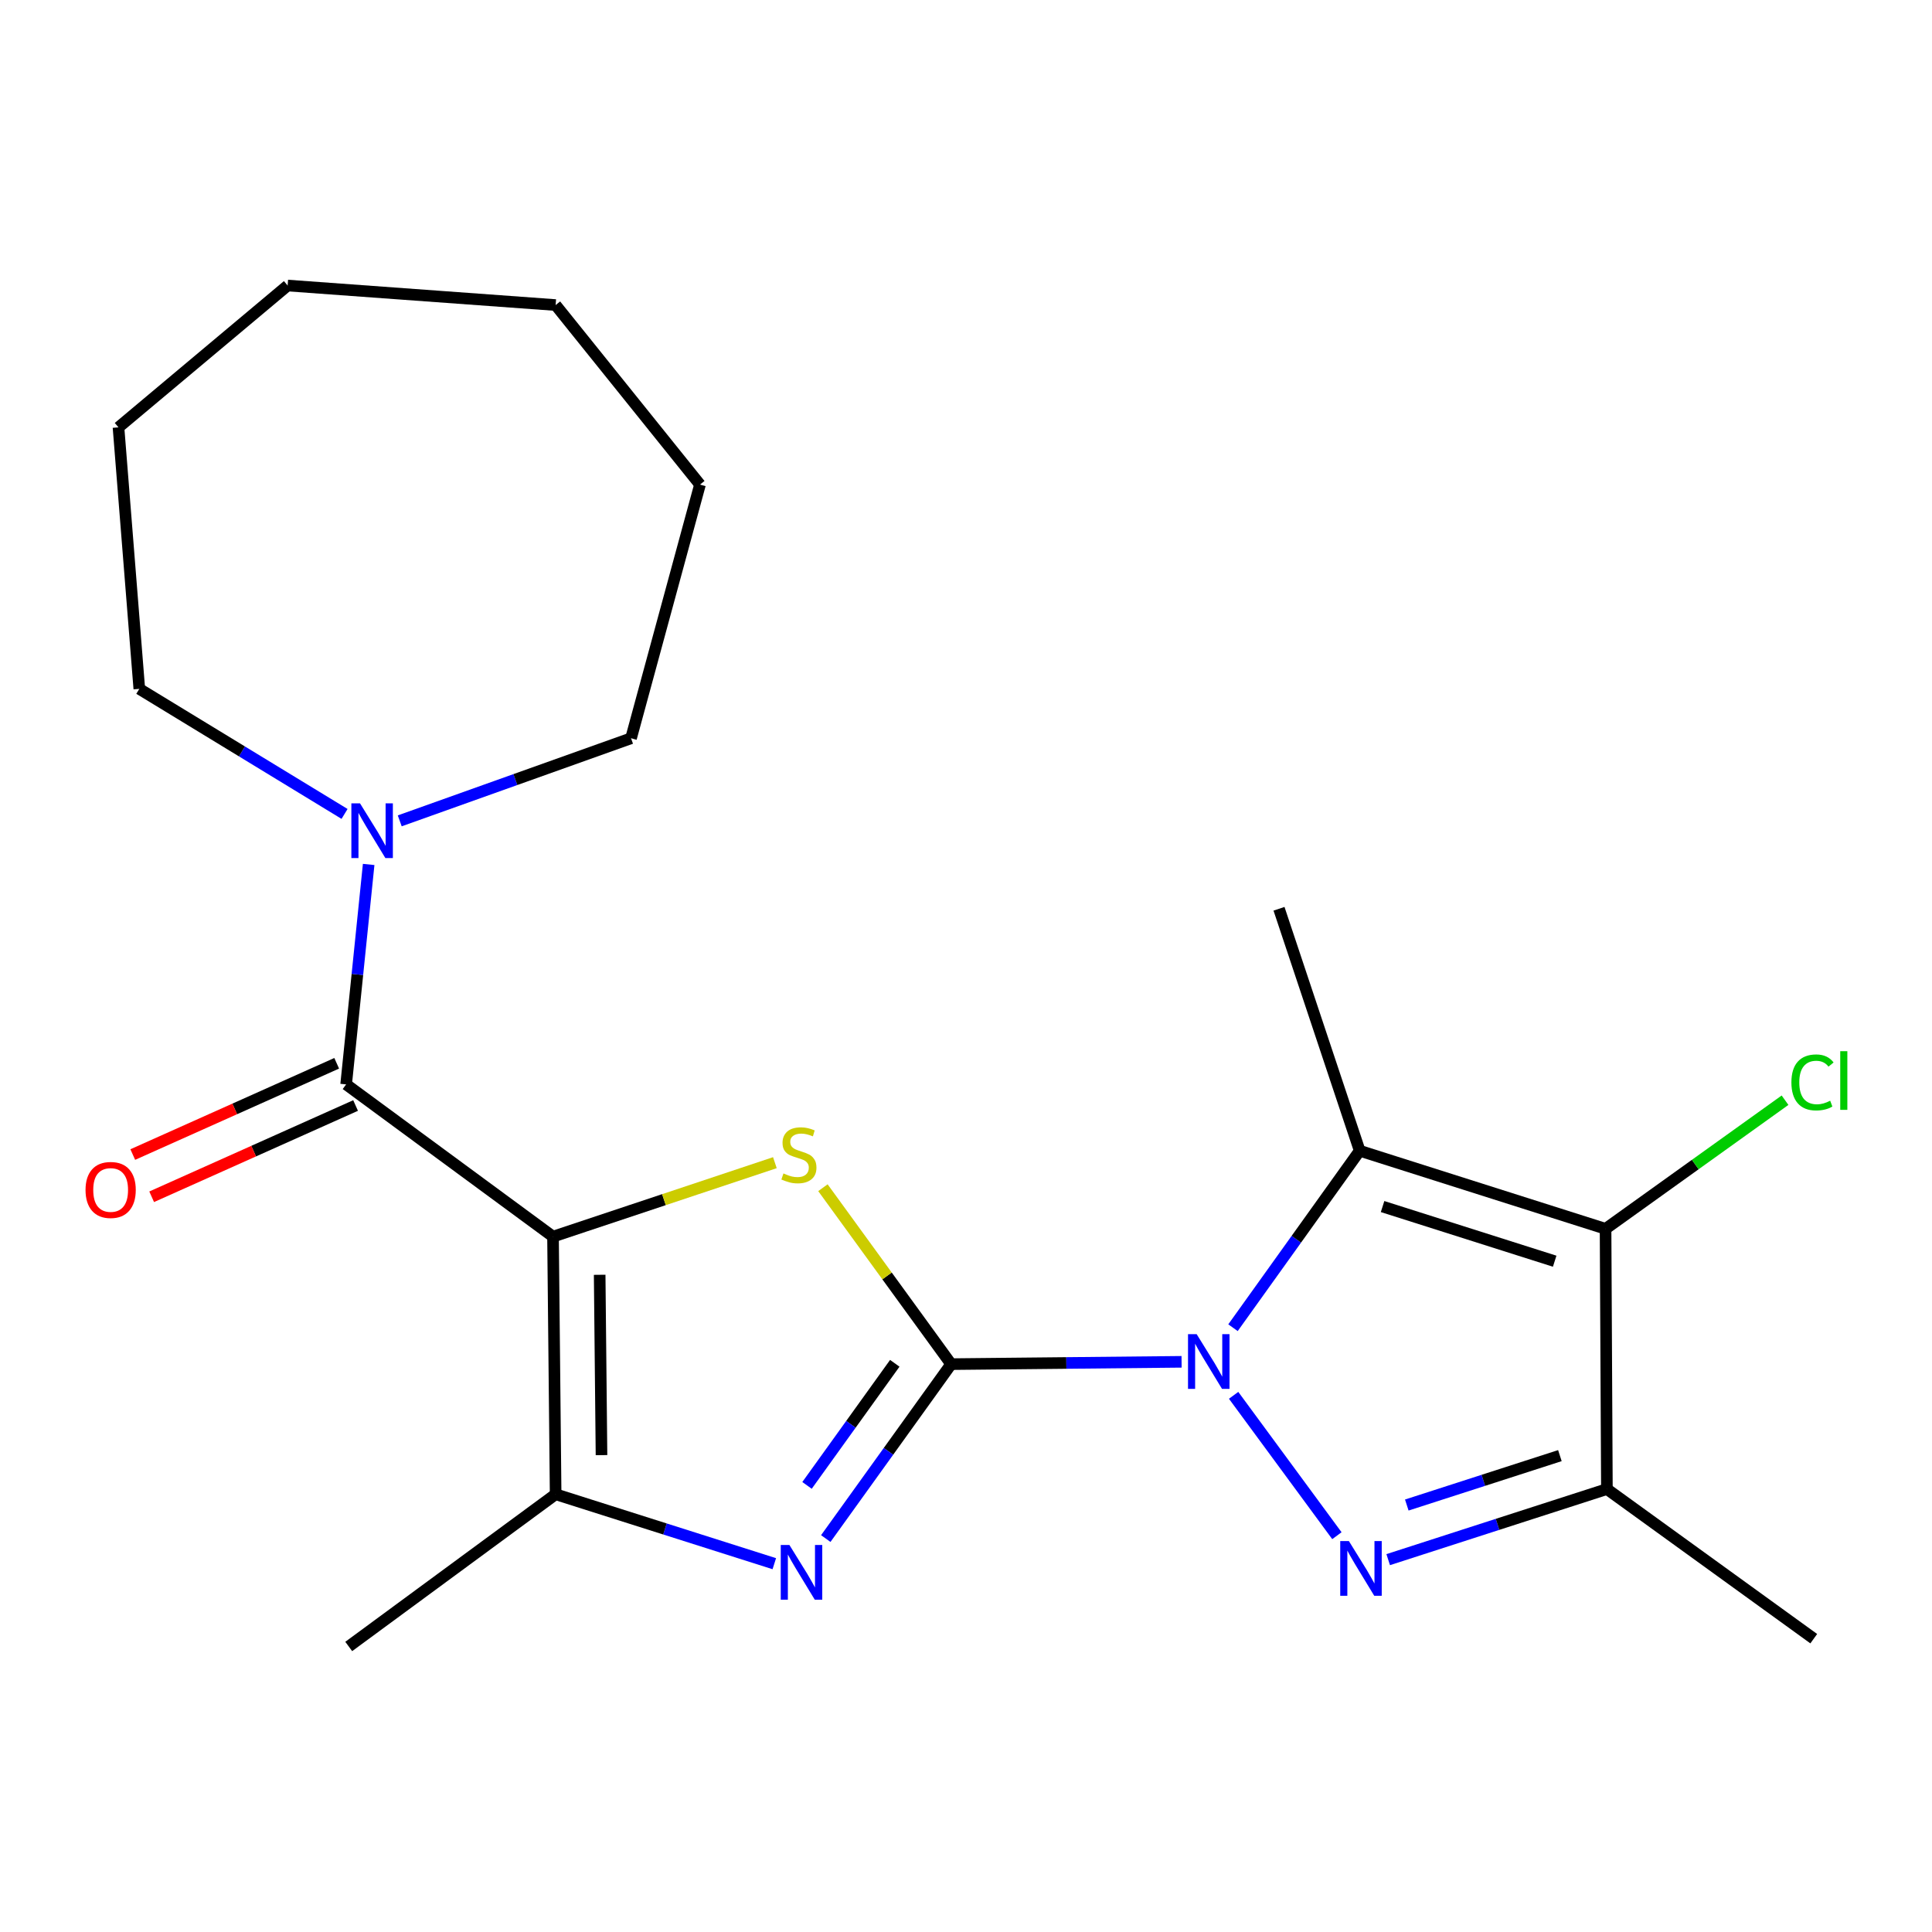 <?xml version='1.0' encoding='iso-8859-1'?>
<svg version='1.1' baseProfile='full'
              xmlns='http://www.w3.org/2000/svg'
                      xmlns:rdkit='http://www.rdkit.org/xml'
                      xmlns:xlink='http://www.w3.org/1999/xlink'
                  xml:space='preserve'
width='1000px' height='1000px' viewBox='0 0 1000 1000'>
<!-- END OF HEADER -->
<rect style='opacity:1.0;fill:#FFFFFF;stroke:none' width='1000' height='1000' x='0' y='0'> </rect>
<path class='bond-0' d='M 492.315,706.075 L 551.948,705.474' style='fill:none;fill-rule:evenodd;stroke:#000000;stroke-width:6px;stroke-linecap:butt;stroke-linejoin:miter;stroke-opacity:1' />
<path class='bond-0' d='M 551.948,705.474 L 611.581,704.873' style='fill:none;fill-rule:evenodd;stroke:#0000FF;stroke-width:6px;stroke-linecap:butt;stroke-linejoin:miter;stroke-opacity:1' />
<path class='bond-3' d='M 492.315,706.075 L 459.13,660.415' style='fill:none;fill-rule:evenodd;stroke:#000000;stroke-width:6px;stroke-linecap:butt;stroke-linejoin:miter;stroke-opacity:1' />
<path class='bond-3' d='M 459.13,660.415 L 425.945,614.754' style='fill:none;fill-rule:evenodd;stroke:#CCCC00;stroke-width:6px;stroke-linecap:butt;stroke-linejoin:miter;stroke-opacity:1' />
<path class='bond-5' d='M 492.315,706.075 L 459.868,751.216' style='fill:none;fill-rule:evenodd;stroke:#000000;stroke-width:6px;stroke-linecap:butt;stroke-linejoin:miter;stroke-opacity:1' />
<path class='bond-5' d='M 459.868,751.216 L 427.42,796.357' style='fill:none;fill-rule:evenodd;stroke:#0000FF;stroke-width:6px;stroke-linecap:butt;stroke-linejoin:miter;stroke-opacity:1' />
<path class='bond-5' d='M 463.139,705.642 L 440.426,737.241' style='fill:none;fill-rule:evenodd;stroke:#000000;stroke-width:6px;stroke-linecap:butt;stroke-linejoin:miter;stroke-opacity:1' />
<path class='bond-5' d='M 440.426,737.241 L 417.713,768.84' style='fill:none;fill-rule:evenodd;stroke:#0000FF;stroke-width:6px;stroke-linecap:butt;stroke-linejoin:miter;stroke-opacity:1' />
<path class='bond-2' d='M 638.519,722.215 L 691.978,794.872' style='fill:none;fill-rule:evenodd;stroke:#0000FF;stroke-width:6px;stroke-linecap:butt;stroke-linejoin:miter;stroke-opacity:1' />
<path class='bond-4' d='M 638.196,687.217 L 670.987,641.423' style='fill:none;fill-rule:evenodd;stroke:#0000FF;stroke-width:6px;stroke-linecap:butt;stroke-linejoin:miter;stroke-opacity:1' />
<path class='bond-4' d='M 670.987,641.423 L 703.778,595.628' style='fill:none;fill-rule:evenodd;stroke:#000000;stroke-width:6px;stroke-linecap:butt;stroke-linejoin:miter;stroke-opacity:1' />
<path class='bond-1' d='M 286.24,640.07 L 343.66,620.932' style='fill:none;fill-rule:evenodd;stroke:#000000;stroke-width:6px;stroke-linecap:butt;stroke-linejoin:miter;stroke-opacity:1' />
<path class='bond-1' d='M 343.66,620.932 L 401.08,601.794' style='fill:none;fill-rule:evenodd;stroke:#CCCC00;stroke-width:6px;stroke-linecap:butt;stroke-linejoin:miter;stroke-opacity:1' />
<path class='bond-7' d='M 286.24,640.07 L 179.159,561.282' style='fill:none;fill-rule:evenodd;stroke:#000000;stroke-width:6px;stroke-linecap:butt;stroke-linejoin:miter;stroke-opacity:1' />
<path class='bond-22' d='M 286.24,640.07 L 287.597,773.423' style='fill:none;fill-rule:evenodd;stroke:#000000;stroke-width:6px;stroke-linecap:butt;stroke-linejoin:miter;stroke-opacity:1' />
<path class='bond-22' d='M 310.386,659.83 L 311.336,753.177' style='fill:none;fill-rule:evenodd;stroke:#000000;stroke-width:6px;stroke-linecap:butt;stroke-linejoin:miter;stroke-opacity:1' />
<path class='bond-8' d='M 718.526,807.268 L 775.128,789.002' style='fill:none;fill-rule:evenodd;stroke:#0000FF;stroke-width:6px;stroke-linecap:butt;stroke-linejoin:miter;stroke-opacity:1' />
<path class='bond-8' d='M 775.128,789.002 L 831.73,770.736' style='fill:none;fill-rule:evenodd;stroke:#000000;stroke-width:6px;stroke-linecap:butt;stroke-linejoin:miter;stroke-opacity:1' />
<path class='bond-8' d='M 728.153,779.002 L 767.775,766.215' style='fill:none;fill-rule:evenodd;stroke:#0000FF;stroke-width:6px;stroke-linecap:butt;stroke-linejoin:miter;stroke-opacity:1' />
<path class='bond-8' d='M 767.775,766.215 L 807.396,753.429' style='fill:none;fill-rule:evenodd;stroke:#000000;stroke-width:6px;stroke-linecap:butt;stroke-linejoin:miter;stroke-opacity:1' />
<path class='bond-6' d='M 703.778,595.628 L 831.038,636.04' style='fill:none;fill-rule:evenodd;stroke:#000000;stroke-width:6px;stroke-linecap:butt;stroke-linejoin:miter;stroke-opacity:1' />
<path class='bond-6' d='M 715.62,624.511 L 804.702,652.799' style='fill:none;fill-rule:evenodd;stroke:#000000;stroke-width:6px;stroke-linecap:butt;stroke-linejoin:miter;stroke-opacity:1' />
<path class='bond-13' d='M 703.778,595.628 L 662.009,470.376' style='fill:none;fill-rule:evenodd;stroke:#000000;stroke-width:6px;stroke-linecap:butt;stroke-linejoin:miter;stroke-opacity:1' />
<path class='bond-9' d='M 400.779,809.364 L 344.188,791.394' style='fill:none;fill-rule:evenodd;stroke:#0000FF;stroke-width:6px;stroke-linecap:butt;stroke-linejoin:miter;stroke-opacity:1' />
<path class='bond-9' d='M 344.188,791.394 L 287.597,773.423' style='fill:none;fill-rule:evenodd;stroke:#000000;stroke-width:6px;stroke-linecap:butt;stroke-linejoin:miter;stroke-opacity:1' />
<path class='bond-12' d='M 831.038,636.04 L 877.485,602.751' style='fill:none;fill-rule:evenodd;stroke:#000000;stroke-width:6px;stroke-linecap:butt;stroke-linejoin:miter;stroke-opacity:1' />
<path class='bond-12' d='M 877.485,602.751 L 923.931,569.462' style='fill:none;fill-rule:evenodd;stroke:#00CC00;stroke-width:6px;stroke-linecap:butt;stroke-linejoin:miter;stroke-opacity:1' />
<path class='bond-23' d='M 831.038,636.04 L 831.73,770.736' style='fill:none;fill-rule:evenodd;stroke:#000000;stroke-width:6px;stroke-linecap:butt;stroke-linejoin:miter;stroke-opacity:1' />
<path class='bond-10' d='M 179.159,561.282 L 184.989,504.36' style='fill:none;fill-rule:evenodd;stroke:#000000;stroke-width:6px;stroke-linecap:butt;stroke-linejoin:miter;stroke-opacity:1' />
<path class='bond-10' d='M 184.989,504.36 L 190.819,447.438' style='fill:none;fill-rule:evenodd;stroke:#0000FF;stroke-width:6px;stroke-linecap:butt;stroke-linejoin:miter;stroke-opacity:1' />
<path class='bond-11' d='M 174.268,550.355 L 121.494,573.975' style='fill:none;fill-rule:evenodd;stroke:#000000;stroke-width:6px;stroke-linecap:butt;stroke-linejoin:miter;stroke-opacity:1' />
<path class='bond-11' d='M 121.494,573.975 L 68.72,597.594' style='fill:none;fill-rule:evenodd;stroke:#FF0000;stroke-width:6px;stroke-linecap:butt;stroke-linejoin:miter;stroke-opacity:1' />
<path class='bond-11' d='M 184.05,572.21 L 131.275,595.829' style='fill:none;fill-rule:evenodd;stroke:#000000;stroke-width:6px;stroke-linecap:butt;stroke-linejoin:miter;stroke-opacity:1' />
<path class='bond-11' d='M 131.275,595.829 L 78.501,619.449' style='fill:none;fill-rule:evenodd;stroke:#FF0000;stroke-width:6px;stroke-linecap:butt;stroke-linejoin:miter;stroke-opacity:1' />
<path class='bond-14' d='M 831.73,770.736 L 938.798,848.181' style='fill:none;fill-rule:evenodd;stroke:#000000;stroke-width:6px;stroke-linecap:butt;stroke-linejoin:miter;stroke-opacity:1' />
<path class='bond-15' d='M 287.597,773.423 L 180.502,852.211' style='fill:none;fill-rule:evenodd;stroke:#000000;stroke-width:6px;stroke-linecap:butt;stroke-linejoin:miter;stroke-opacity:1' />
<path class='bond-16' d='M 178.34,421.286 L 125.222,388.925' style='fill:none;fill-rule:evenodd;stroke:#0000FF;stroke-width:6px;stroke-linecap:butt;stroke-linejoin:miter;stroke-opacity:1' />
<path class='bond-16' d='M 125.222,388.925 L 72.104,356.564' style='fill:none;fill-rule:evenodd;stroke:#000000;stroke-width:6px;stroke-linecap:butt;stroke-linejoin:miter;stroke-opacity:1' />
<path class='bond-17' d='M 206.905,424.874 L 266.765,403.502' style='fill:none;fill-rule:evenodd;stroke:#0000FF;stroke-width:6px;stroke-linecap:butt;stroke-linejoin:miter;stroke-opacity:1' />
<path class='bond-17' d='M 266.765,403.502 L 326.625,382.131' style='fill:none;fill-rule:evenodd;stroke:#000000;stroke-width:6px;stroke-linecap:butt;stroke-linejoin:miter;stroke-opacity:1' />
<path class='bond-18' d='M 72.104,356.564 L 61.33,221.203' style='fill:none;fill-rule:evenodd;stroke:#000000;stroke-width:6px;stroke-linecap:butt;stroke-linejoin:miter;stroke-opacity:1' />
<path class='bond-19' d='M 326.625,382.131 L 362.314,250.826' style='fill:none;fill-rule:evenodd;stroke:#000000;stroke-width:6px;stroke-linecap:butt;stroke-linejoin:miter;stroke-opacity:1' />
<path class='bond-20' d='M 61.33,221.203 L 148.883,147.789' style='fill:none;fill-rule:evenodd;stroke:#000000;stroke-width:6px;stroke-linecap:butt;stroke-linejoin:miter;stroke-opacity:1' />
<path class='bond-21' d='M 362.314,250.826 L 287.597,157.898' style='fill:none;fill-rule:evenodd;stroke:#000000;stroke-width:6px;stroke-linecap:butt;stroke-linejoin:miter;stroke-opacity:1' />
<path class='bond-24' d='M 148.883,147.789 L 287.597,157.898' style='fill:none;fill-rule:evenodd;stroke:#000000;stroke-width:6px;stroke-linecap:butt;stroke-linejoin:miter;stroke-opacity:1' />
<path  class='atom-1' d='M 619.395 690.571
L 628.675 705.571
Q 629.595 707.051, 631.075 709.731
Q 632.555 712.411, 632.635 712.571
L 632.635 690.571
L 636.395 690.571
L 636.395 718.891
L 632.515 718.891
L 622.555 702.491
Q 621.395 700.571, 620.155 698.371
Q 618.955 696.171, 618.595 695.491
L 618.595 718.891
L 614.915 718.891
L 614.915 690.571
L 619.395 690.571
' fill='#0000FF'/>
<path  class='atom-3' d='M 698.183 797.653
L 707.463 812.653
Q 708.383 814.133, 709.863 816.813
Q 711.343 819.493, 711.423 819.653
L 711.423 797.653
L 715.183 797.653
L 715.183 825.973
L 711.303 825.973
L 701.343 809.573
Q 700.183 807.653, 698.943 805.453
Q 697.743 803.253, 697.383 802.573
L 697.383 825.973
L 693.703 825.973
L 693.703 797.653
L 698.183 797.653
' fill='#0000FF'/>
<path  class='atom-4' d='M 405.514 607.37
Q 405.834 607.49, 407.154 608.05
Q 408.474 608.61, 409.914 608.97
Q 411.394 609.29, 412.834 609.29
Q 415.514 609.29, 417.074 608.01
Q 418.634 606.69, 418.634 604.41
Q 418.634 602.85, 417.834 601.89
Q 417.074 600.93, 415.874 600.41
Q 414.674 599.89, 412.674 599.29
Q 410.154 598.53, 408.634 597.81
Q 407.154 597.09, 406.074 595.57
Q 405.034 594.05, 405.034 591.49
Q 405.034 587.93, 407.434 585.73
Q 409.874 583.53, 414.674 583.53
Q 417.954 583.53, 421.674 585.09
L 420.754 588.17
Q 417.354 586.77, 414.794 586.77
Q 412.034 586.77, 410.514 587.93
Q 408.994 589.05, 409.034 591.01
Q 409.034 592.53, 409.794 593.45
Q 410.594 594.37, 411.714 594.89
Q 412.874 595.41, 414.794 596.01
Q 417.354 596.81, 418.874 597.61
Q 420.394 598.41, 421.474 600.05
Q 422.594 601.65, 422.594 604.41
Q 422.594 608.33, 419.954 610.45
Q 417.354 612.53, 412.994 612.53
Q 410.474 612.53, 408.554 611.97
Q 406.674 611.45, 404.434 610.53
L 405.514 607.37
' fill='#CCCC00'/>
<path  class='atom-6' d='M 408.597 799.675
L 417.877 814.675
Q 418.797 816.155, 420.277 818.835
Q 421.757 821.515, 421.837 821.675
L 421.837 799.675
L 425.597 799.675
L 425.597 827.995
L 421.717 827.995
L 411.757 811.595
Q 410.597 809.675, 409.357 807.475
Q 408.157 805.275, 407.797 804.595
L 407.797 827.995
L 404.117 827.995
L 404.117 799.675
L 408.597 799.675
' fill='#0000FF'/>
<path  class='atom-11' d='M 186.347 415.818
L 195.627 430.818
Q 196.547 432.298, 198.027 434.978
Q 199.507 437.658, 199.587 437.818
L 199.587 415.818
L 203.347 415.818
L 203.347 444.138
L 199.467 444.138
L 189.507 427.738
Q 188.347 425.818, 187.107 423.618
Q 185.907 421.418, 185.547 420.738
L 185.547 444.138
L 181.867 444.138
L 181.867 415.818
L 186.347 415.818
' fill='#0000FF'/>
<path  class='atom-12' d='M 44.272 615.914
Q 44.272 609.114, 47.632 605.314
Q 50.992 601.514, 57.272 601.514
Q 63.552 601.514, 66.912 605.314
Q 70.272 609.114, 70.272 615.914
Q 70.272 622.794, 66.872 626.714
Q 63.472 630.594, 57.272 630.594
Q 51.032 630.594, 47.632 626.714
Q 44.272 622.834, 44.272 615.914
M 57.272 627.394
Q 61.592 627.394, 63.912 624.514
Q 66.272 621.594, 66.272 615.914
Q 66.272 610.354, 63.912 607.554
Q 61.592 604.714, 57.272 604.714
Q 52.952 604.714, 50.592 607.514
Q 48.272 610.314, 48.272 615.914
Q 48.272 621.634, 50.592 624.514
Q 52.952 627.394, 57.272 627.394
' fill='#FF0000'/>
<path  class='atom-13' d='M 927.226 560.254
Q 927.226 553.214, 930.506 549.534
Q 933.826 545.814, 940.106 545.814
Q 945.946 545.814, 949.066 549.934
L 946.426 552.094
Q 944.146 549.094, 940.106 549.094
Q 935.826 549.094, 933.546 551.974
Q 931.306 554.814, 931.306 560.254
Q 931.306 565.854, 933.626 568.734
Q 935.986 571.614, 940.546 571.614
Q 943.666 571.614, 947.306 569.734
L 948.426 572.734
Q 946.946 573.694, 944.706 574.254
Q 942.466 574.814, 939.986 574.814
Q 933.826 574.814, 930.506 571.054
Q 927.226 567.294, 927.226 560.254
' fill='#00CC00'/>
<path  class='atom-13' d='M 952.506 544.094
L 956.186 544.094
L 956.186 574.454
L 952.506 574.454
L 952.506 544.094
' fill='#00CC00'/>
</svg>
